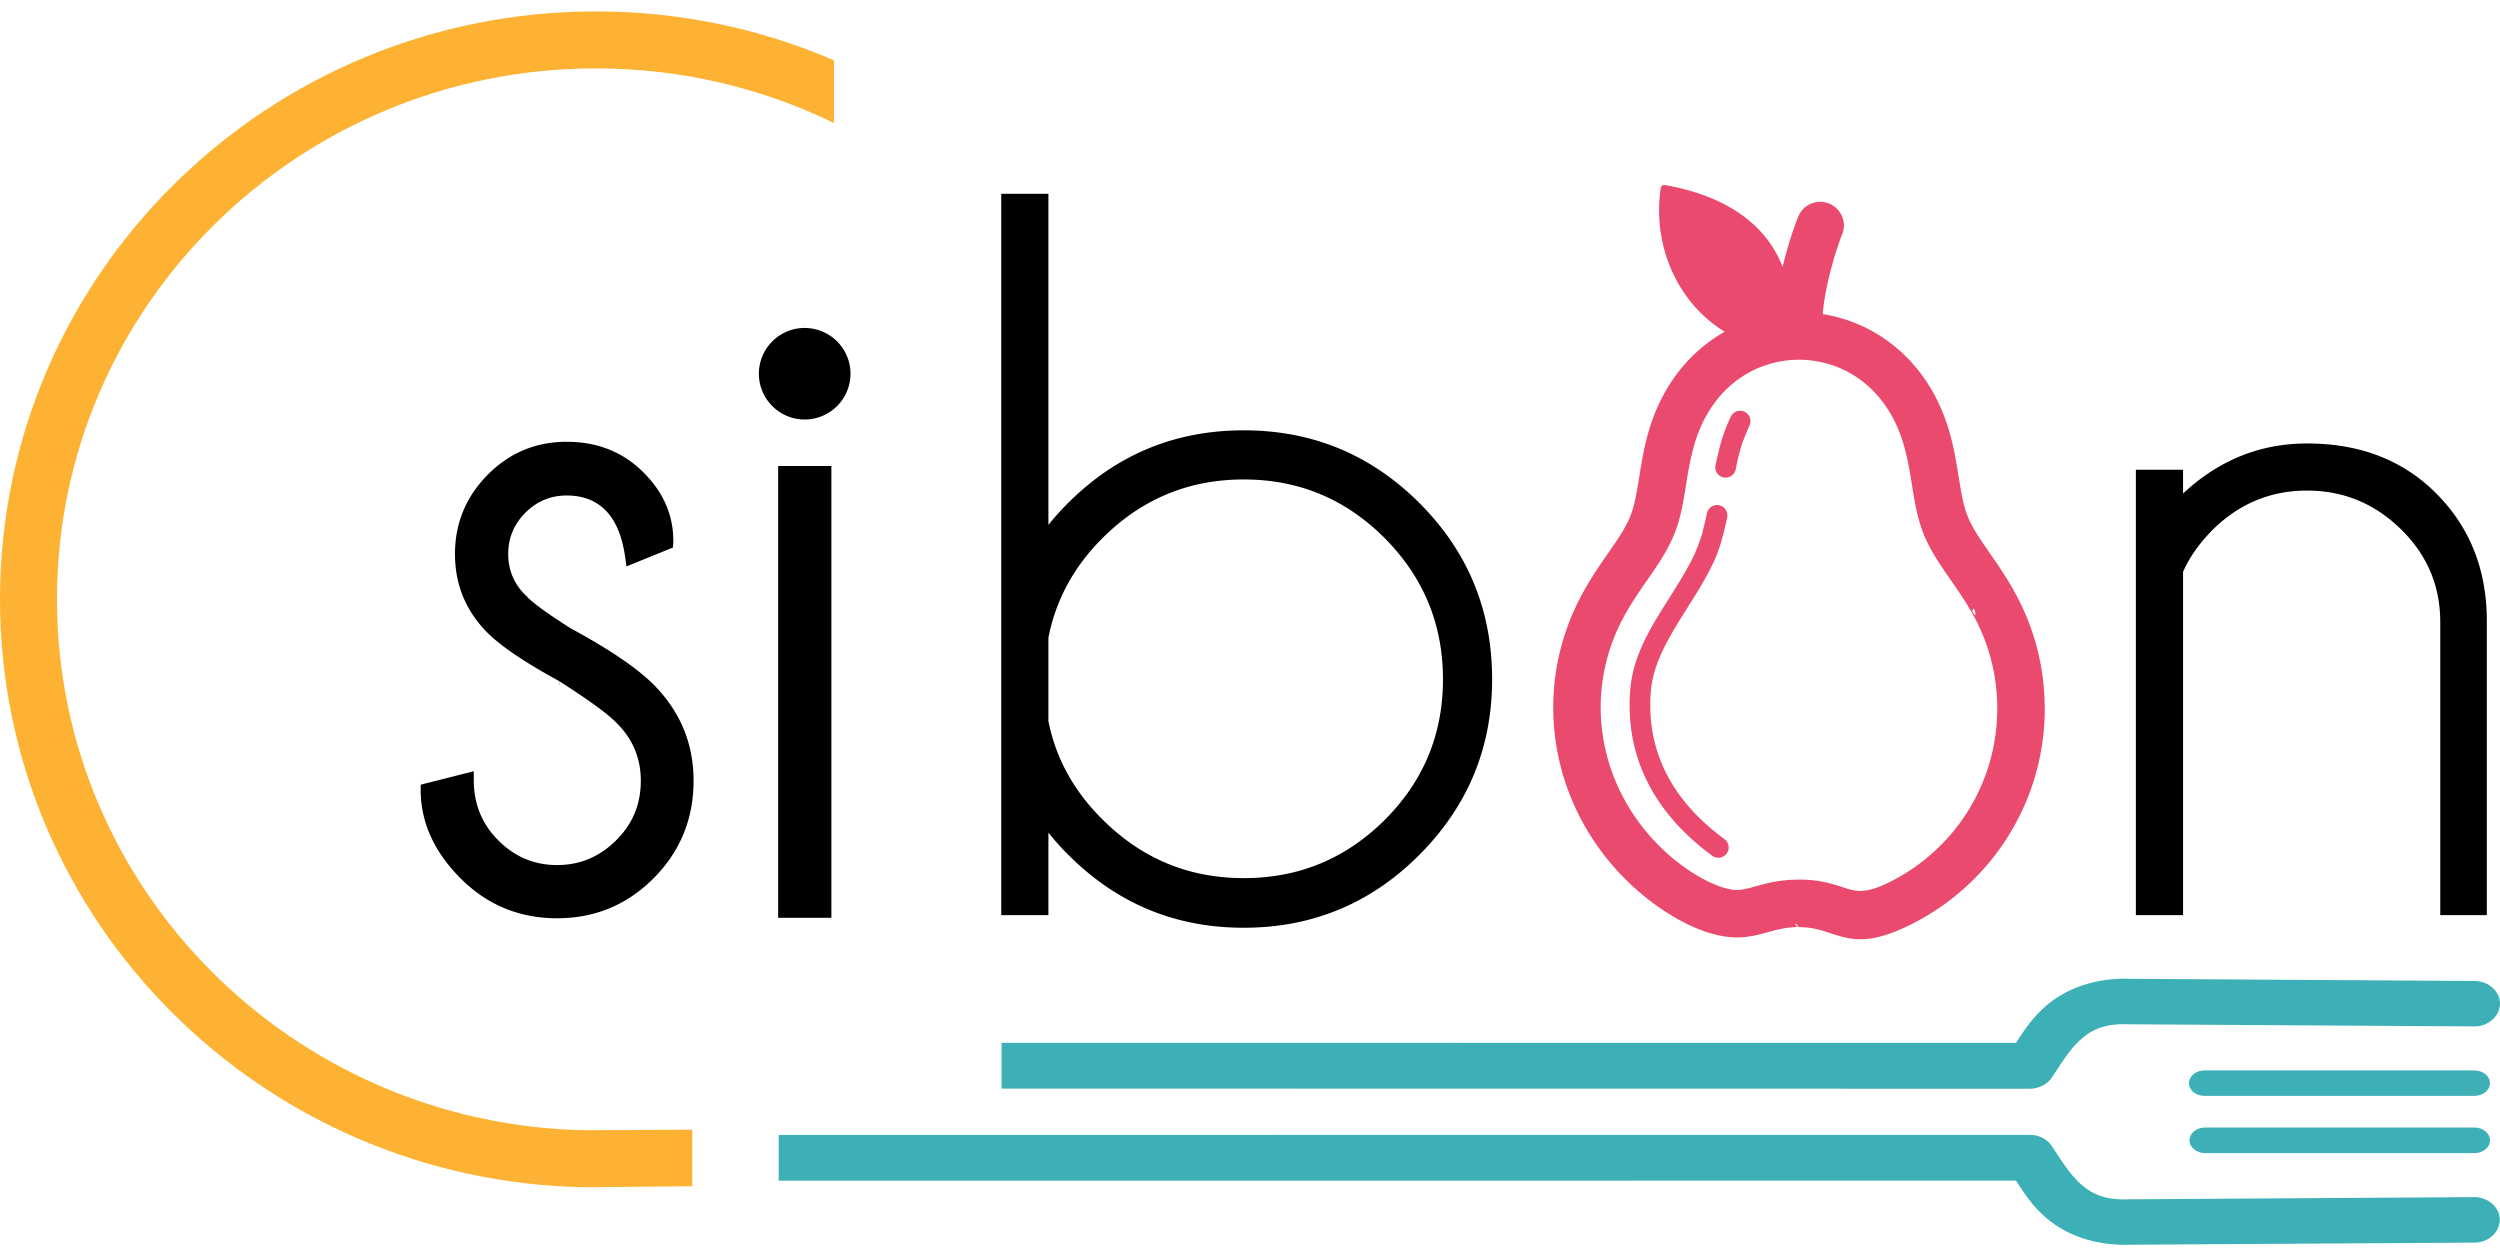 <?xml version="1.0" encoding="UTF-8"?> <svg xmlns="http://www.w3.org/2000/svg" xml:space="preserve" fill-rule="evenodd" stroke-linejoin="round" stroke-miterlimit="2" clip-rule="evenodd" viewBox="0 0 398 200"><path d="m91.15 100.133-.286-.085a.733.733 0 0 0 .079.036v-.003c6.136 3.32 10.503 6.303 13.129 8.922 4.237 4.281 6.344 9.383 6.344 15.298 0 6.082-2.132 11.251-6.344 15.501-4.237 4.256-9.359 6.385-15.39 6.385-6.032 0-11.153-2.129-15.392-6.385-4.237-4.271-6.318-8.963-6.318-14.055v-.823l8.45-2.144v1.359c0 3.833 1.3 7.055 3.926 9.666 2.599 2.606 5.72 3.912 9.333 3.912 3.64 0 6.76-1.307 9.386-3.915 2.652-2.608 3.951-5.774 3.951-9.501 0-3.62-1.299-6.721-3.951-9.305-1.456-1.461-4.446-3.619-8.917-6.482l-.157.614-.026-.006.182-.62-.025-.017-.183.618v-.005l.157-.624c-5.512-3.001-9.308-5.579-11.466-7.71-3.458-3.476-5.199-7.665-5.199-12.569 0-4.9 1.741-9.101 5.199-12.605 3.484-3.506 7.669-5.259 12.583-5.259 4.914 0 8.996 1.639 12.245 4.894 3.171 3.164 4.732 6.801 4.732 10.884l.598.583-.598-.574v.269l-.078.797-.572.221.13.614-.026.003-.103-.614-6.812 2.765-.182-1.354c-.467-3.322-1.456-5.838-3.093-7.523-1.587-1.624-3.666-2.414-6.24-2.414-2.547 0-4.732.915-6.577 2.745-1.821 1.829-2.73 4.019-2.73 6.569 0 2.547.909 4.732 2.755 6.574l.182.092-.182-.08c1.145 1.188 3.536 2.935 7.202 5.254l.311.095s0 .003-.025.003Zm-7.305-5.271.233.097-.234-.097h.001Zm.233.097c-.051.003-.234-.003-.416-.177l.416.177Zm7.072 5.174.077.021-.103-.021h.026Zm-7.072-5.174.182-.433v.005l-.182.428Zm48.279 51.15h-8.475V74.191h8.475v71.918ZM166.908 30.851v52.708c.963-1.187 1.977-2.344 3.12-3.47 7.721-7.721 17.029-11.581 27.974-11.581 10.92 0 20.253 3.86 27.975 11.581 7.721 7.719 11.569 17.071 11.569 28.053 0 10.874-3.848 20.185-11.569 27.935-7.721 7.746-17.055 11.62-27.975 11.62-10.945 0-20.252-3.886-27.974-11.661-1.143-1.126-2.159-2.283-3.12-3.477v13.126h-7.513V30.851h7.513Zm0 70.665v13.285c1.171 5.923 4.056 11.141 8.606 15.655 6.239 6.227 13.726 9.341 22.488 9.341 8.761 0 16.224-3.087 22.437-9.261 6.188-6.172 9.281-13.637 9.281-22.393 0-8.758-3.093-16.251-9.281-22.477-6.213-6.226-13.675-9.337-22.437-9.337-8.761 0-16.249 3.114-22.488 9.339-4.576 4.574-7.435 9.855-8.606 15.848Zm180.636-10.478v54.648H340.03V74.784h7.513v3.782C353.237 73.253 359.815 70.6 367.276 70.6c8.424 0 15.261 2.644 20.538 7.92 5.278 5.274 7.982 11.899 8.086 19.882v47.284h-7.41v-46.635c0-5.804-2.106-10.748-6.292-14.826-4.185-4.084-9.151-6.126-14.923-6.126-5.694 0-10.632 2.017-14.819 6.044-2.236 2.221-3.874 4.52-4.914 6.896ZM128.093 52.21c4.029 0 7.305 3.266 7.305 7.288s-3.276 7.288-7.305 7.288c-4.003 0-7.279-3.266-7.279-7.288s3.276-7.288 7.279-7.288Z"></path><path fill="#fdb233" d="m110.206 188.848-16.873.165C41.675 188.209 0 146.581 0 95.418 0 43.759 42.507 1.817 94.867 1.817c13.467 0 26.285 2.779 37.906 7.789v9.981c-11.44-5.569-24.308-8.699-37.906-8.699-47.316 0-85.794 37.845-85.794 84.531 0 46.119 37.542 83.609 84.052 84.515l17.081-.085v8.999Z"></path><path fill="#3cb0b6" d="M159.449 173.303v-7.29l161.497.014c1.273-1.972 2.651-4.097 4.888-5.99l.003-.003c3.041-2.561 7.572-4.472 13.66-4.204l54.538.34c.016 0 .034.001.05.001 2.157.082 3.772 1.617 3.905 3.374l.001.013c.141 2.064-1.78 3.962-4.286 3.843l-54.533-.333c-.02 0-.041 0-.061-.001-3.798-.169-5.866.72-7.632 2.217l-.004.003c-1.923 1.622-3.306 3.997-4.842 6.285l-.007.011c-.735 1.075-2.111 1.784-3.615 1.74l-163.562-.02Zm-35.477 14.663-.001-7.282s199.039-.019 199.008-.017c1.523-.059 2.936.665 3.655 1.758 1.533 2.286 2.918 4.652 4.843 6.278 1.768 1.487 3.835 2.397 7.634 2.226.02-.001.04-.001.061-.001.02 0 54.542-.343 54.535-.343 2.297-.093 4.13 1.522 4.252 3.399.131 1.917-1.505 3.729-3.859 3.84-.022.001-.044.001-.065.001-.022 0-54.541.333-54.52.333-6.098.26-10.636-1.632-13.68-4.195-2.238-1.893-3.62-4.027-4.893-6.01l-196.971.014Zm272.429-15.561c.024 1.146-1.117 2.078-2.523 2.06h-42.811c-1.415.049-2.581-.877-2.581-2.024 0-1.155 1.163-2.078 2.581-2.03h42.811c1.371-.019 2.504.876 2.523 1.996v-.001Zm0 9.111c.024 1.147-1.117 2.078-2.523 2.061h-42.811c-1.381 0-2.504-.914-2.504-2.043 0-1.121 1.123-2.032 2.504-2.032h42.811c1.384-.017 2.515.888 2.523 2.013Z"></path><path fill="#EA4A6D" d="M286.386 147.588c-2.012.001-3.533.427-4.909.807-1.546.427-2.96.815-4.817.84-1.663.022-3.556-.33-5.567-1.058-1.765-.639-3.677-1.588-5.641-2.839-5.452-3.474-10.073-8.32-13.284-14.056-3.058-5.465-4.854-11.753-4.89-18.457a37.442 37.442 0 0 1 1.224-9.717c.85-3.245 2.119-6.315 3.724-9.155 1.337-2.363 2.636-4.23 3.836-5.959 1.455-2.098 2.758-3.963 3.529-5.936.674-1.724 1.004-3.813 1.366-6.066.366-2.277.757-4.696 1.472-7.191 2.034-7.095 6.125-12.222 11.114-15.376 0 0 .679-.417 1.023-.615-7.425-4.538-11.538-13.557-10.179-22.859a.579.579 0 0 1 .234-.389.581.581 0 0 1 .442-.101c9.306 1.632 16.013 5.987 18.73 13.02.817-3.404 1.885-6.572 2.504-8.041.81-1.921 3.023-2.822 4.944-2.013 1.921.81 2.822 3.023 2.013 4.944-.568 1.351-1.623 4.568-2.359 7.984-.35 1.617-.619 3.239-.708 4.646a24.054 24.054 0 0 1 9.062 3.424c4.99 3.154 9.08 8.281 11.113 15.376.715 2.495 1.106 4.914 1.472 7.191.362 2.253.693 4.342 1.366 6.066.772 1.973 2.075 3.839 3.529 5.936 1.222 1.759 2.538 3.658 3.839 5.958a.62.62 0 0 1 .036.077c1.587 2.818 2.826 5.849 3.663 9.036.813 3.104 1.248 6.37 1.248 9.744l-.571.574.583-.574c0 7.523-2.176 14.55-5.933 20.485-3.88 6.128-9.443 11.081-16.038 14.206-6.306 2.988-9.029 2.09-12.394.988-1.272-.417-2.691-.886-4.768-.886l-.011-.014c-.064-.08-.376-.468-.511-.573l-.06.003c.006.476.491.56.57.571Zm27.833-50.702c-.595.345.21 1.019.291 1.084-.007-.066-.06-.516-.137-.816-.051-.09-.102-.179-.154-.269Zm-55.428.795c-1.289 2.281-2.302 4.745-2.979 7.325-.654 2.493-1 5.103-.985 7.786.029 5.346 1.477 10.388 3.941 14.79 2.61 4.663 6.345 8.591 10.741 11.391 1.46.929 2.867 1.632 4.159 2.1 1.14.412 2.124.623 2.902.613.899-.013 1.853-.284 2.895-.572 1.851-.512 3.895-1.075 6.933-1.075v-.012c3.221 0 5.271.668 7.109 1.27 1.802.589 3.26 1.055 6.826-.634 5.298-2.51 9.763-6.484 12.873-11.397 3.009-4.754 4.751-10.398 4.751-16.458v.003c0 .318.262.58.581.58-.314-.006-.569-.268-.568-.583 0-2.704-.351-5.335-1.01-7.847a30.617 30.617 0 0 0-2.913-7.215.631.631 0 0 1-.045-.067c-1.151-2.035-2.36-3.778-3.481-5.392-1.745-2.512-3.295-4.756-4.358-7.479-.934-2.392-1.345-4.911-1.782-7.632-.32-1.982-.656-4.089-1.292-6.304-1.478-5.157-4.36-8.842-7.863-11.056-2.683-1.696-5.751-2.545-8.825-2.545-3.075 0-6.141.848-8.826 2.545-3.501 2.213-6.384 5.899-7.862 11.056-.634 2.215-.973 4.322-1.292 6.304-.437 2.72-.847 5.24-1.782 7.632-1.064 2.723-2.613 4.966-4.357 7.479-1.139 1.641-2.374 3.425-3.486 5.393Zm0 0c-.102.164-.29.274-.483.281.07.001.324-.02.483-.281Zm16.773-31.37c.4-.812 1.385-1.146 2.197-.745.811.401 1.145 1.384.745 2.196 0 0-.954 2.177-1.302 3.314-.347 1.14-.634 2.362-.878 3.63-.171.891-1.03 1.475-1.921 1.304-.891-.169-1.475-1.03-1.304-1.919 0-.001.567-2.637.97-3.961.406-1.328.893-2.607 1.492-3.819Zm-3.819 15.417c.178-.891 1.044-1.47 1.934-1.292.892.177 1.47 1.044 1.292 1.934-.249 1.252-.914 3.764-.914 3.764-.371 1.252-.817 2.464-1.374 3.621-1.219 2.531-2.697 4.87-4.153 7.177-2.738 4.338-5.372 8.565-5.727 13.22-.375 4.909.564 9.158 2.389 12.82 2.118 4.252 5.448 7.763 9.341 10.619.731.536.889 1.562.352 2.293-.534.73-1.561.888-2.291.352-4.277-3.139-7.968-7.026-10.346-11.8-2.08-4.174-3.145-8.991-2.722-14.526.425-5.57 3.297-10.076 6.229-14.723 1.409-2.231 2.835-4.495 3.973-6.859 0 0 .856-2.025 1.18-3.114 0 0 .59-2.255.836-3.486Zm-13.74 16.172c.141.081.252.076.274.073l-.046-.013a.573.573 0 0 1-.197-.055l-.031-.006Zm61.765-4.164c.057.098.116.198.172.299-.041-.196-.093-.341-.154-.309-.006.004-.011.006-.018.01Zm-33.955 46.895.071-.001c-.044-.037-.071-.049-.071-.019v.02Zm-27.672-42.985c-.009.015-.015.029-.024.044l.154.264a7.345 7.345 0 0 0-.131-.308Z"></path></svg> 